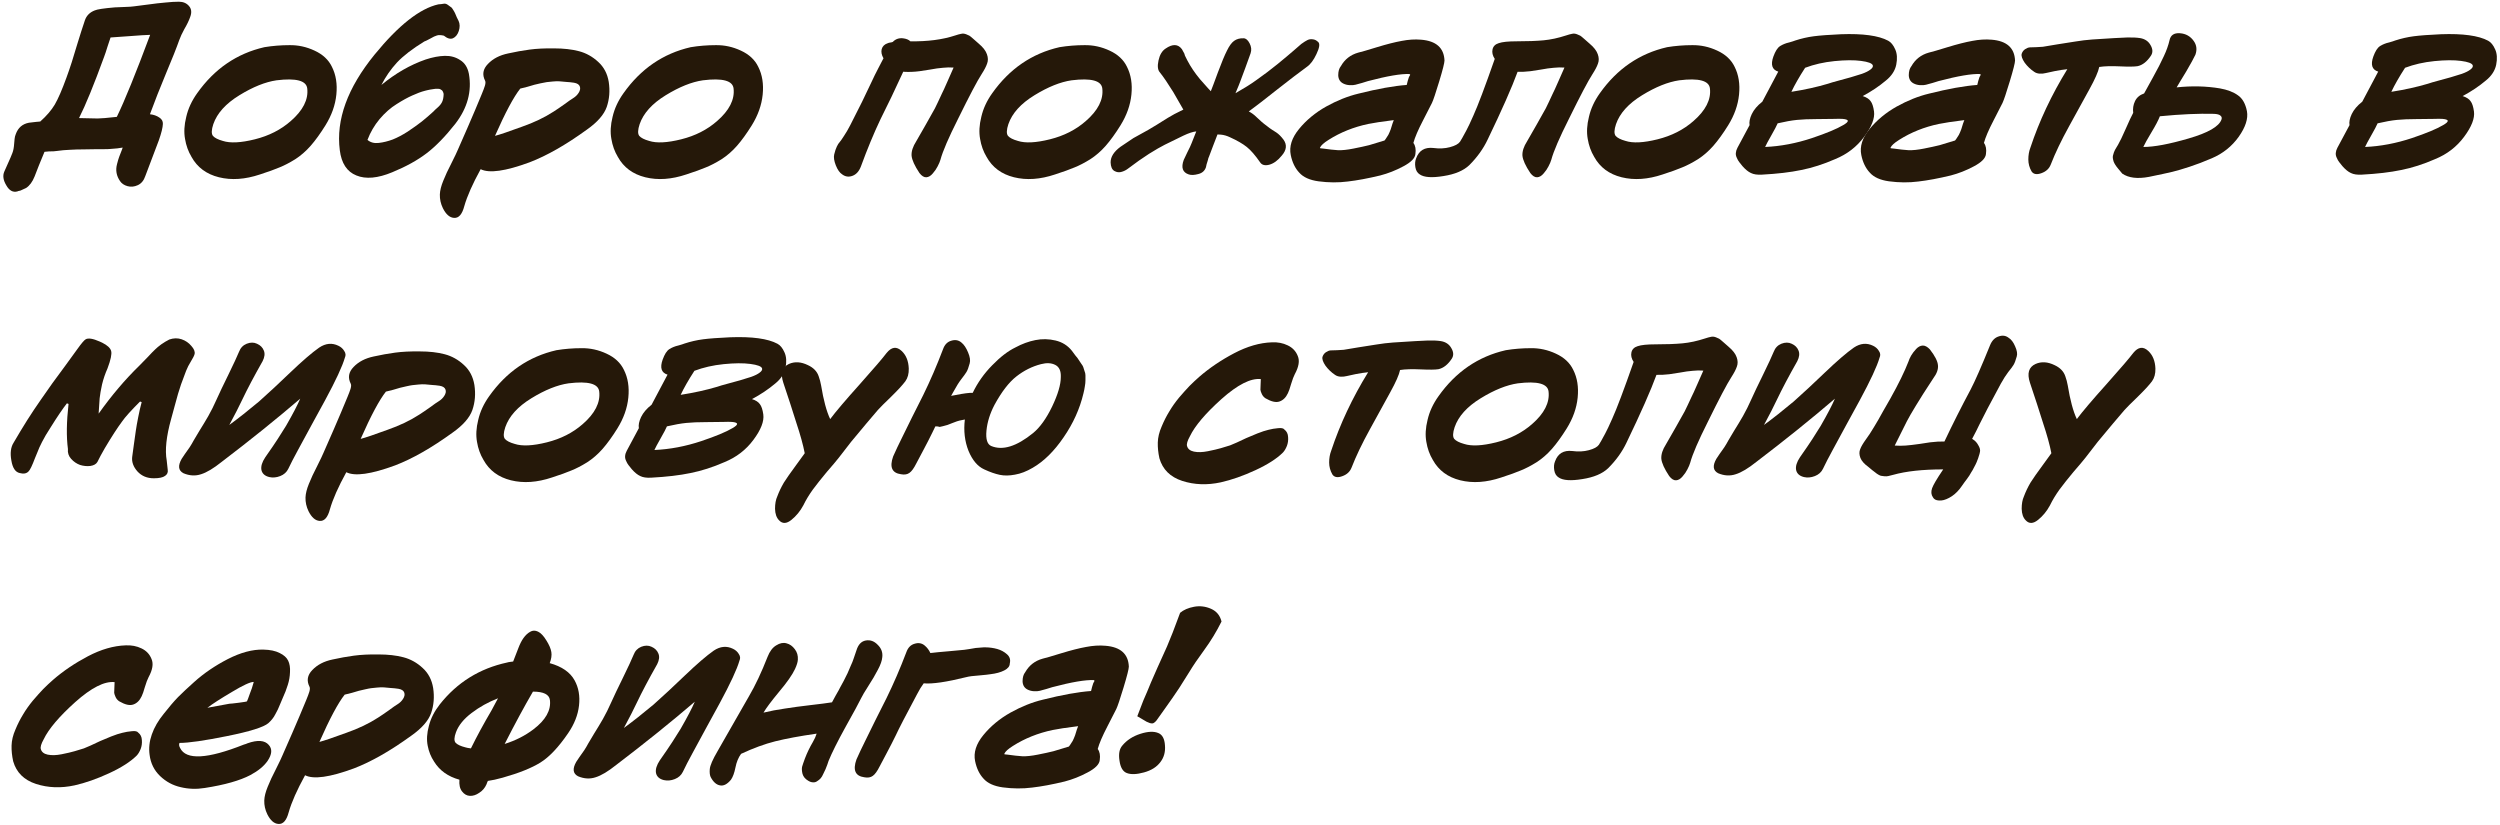 <?xml version="1.0" encoding="UTF-8"?> <svg xmlns="http://www.w3.org/2000/svg" width="297" height="98" viewBox="0 0 297 98" fill="none"> <path d="M22.59 2.028C22.446 2.444 22.214 2.924 21.894 3.468C21.638 3.932 21.438 4.364 21.294 4.764C20.974 5.676 20.43 7.044 19.662 8.868C18.91 10.692 18.382 12.028 18.078 12.876C18.062 12.924 18.022 13.028 17.958 13.188C17.894 13.348 17.846 13.476 17.814 13.572C18.246 13.62 18.614 13.748 18.918 13.956C19.222 14.148 19.366 14.404 19.35 14.724C19.334 15.156 19.174 15.804 18.87 16.668L17.262 20.916C17.086 21.444 16.79 21.804 16.374 21.996C15.958 22.188 15.55 22.228 15.15 22.116C14.75 22.004 14.454 21.804 14.262 21.516C13.83 20.892 13.71 20.22 13.902 19.5C13.998 19.116 14.086 18.82 14.166 18.612C14.198 18.516 14.254 18.372 14.334 18.18C14.414 17.988 14.47 17.844 14.502 17.748L14.574 17.532C14.126 17.612 13.718 17.66 13.35 17.676C13.094 17.708 12.742 17.724 12.294 17.724C11.846 17.724 11.566 17.724 11.454 17.724C11.07 17.74 10.574 17.748 9.966 17.748C9.358 17.748 8.806 17.764 8.31 17.796C7.814 17.812 7.278 17.86 6.702 17.94C6.542 17.972 6.246 17.988 5.814 17.988C5.718 17.988 5.542 18.004 5.286 18.036C4.79 19.22 4.398 20.196 4.11 20.964C3.854 21.604 3.518 22.06 3.102 22.332C3.038 22.364 2.846 22.452 2.526 22.596C2.478 22.628 2.406 22.652 2.31 22.668C2.198 22.684 2.118 22.708 2.07 22.74C1.542 22.884 1.102 22.644 0.75 22.02C0.382 21.412 0.302 20.868 0.51 20.388C0.638 20.084 0.798 19.724 0.99 19.308C1.182 18.892 1.342 18.516 1.47 18.18C1.582 17.908 1.654 17.524 1.686 17.028L1.734 16.5C1.75 16.308 1.798 16.116 1.878 15.924C2.15 15.172 2.67 14.724 3.438 14.58C3.518 14.564 3.79 14.532 4.254 14.484C4.382 14.484 4.558 14.468 4.782 14.436C5.534 13.764 6.11 13.092 6.51 12.42C6.91 11.732 7.374 10.66 7.902 9.204C8.318 8.068 8.734 6.78 9.15 5.34C9.486 4.236 9.798 3.26 10.086 2.412C10.278 1.852 10.67 1.46 11.262 1.236C11.534 1.108 12.326 0.988 13.638 0.876C13.91 0.86 14.302 0.844 14.814 0.828C15.342 0.812 15.702 0.788 15.894 0.756C16.23 0.724 16.79 0.652 17.574 0.54C18.374 0.428 19.07 0.348 19.662 0.3C20.254 0.236 20.782 0.204 21.246 0.204C21.758 0.204 22.158 0.372 22.446 0.708C22.75 1.044 22.798 1.484 22.59 2.028ZM17.838 4.14C17.294 4.156 16.518 4.204 15.51 4.284C14.518 4.364 13.726 4.42 13.134 4.452C13.07 4.628 12.95 4.988 12.774 5.532C12.614 6.06 12.478 6.468 12.366 6.756C11.166 10.052 10.174 12.476 9.39 14.028C10.382 14.06 11.118 14.076 11.598 14.076C11.966 14.076 12.726 14.012 13.878 13.884C14.806 11.98 16.126 8.732 17.838 4.14Z" fill="#251809"></path> <path d="M39.43 7.932C39.91 8.876 40.086 9.98 39.958 11.244C39.83 12.492 39.398 13.708 38.662 14.892C38.054 15.868 37.47 16.676 36.91 17.316C36.35 17.956 35.734 18.492 35.062 18.924C34.39 19.34 33.774 19.66 33.214 19.884C32.654 20.124 31.878 20.404 30.886 20.724C29.126 21.316 27.502 21.428 26.014 21.06C24.526 20.692 23.438 19.884 22.75 18.636C22.366 17.996 22.11 17.284 21.982 16.5C21.838 15.716 21.886 14.844 22.126 13.884C22.35 12.908 22.782 11.972 23.422 11.076C25.47 8.18 28.134 6.356 31.414 5.604C32.39 5.444 33.382 5.364 34.39 5.364C35.414 5.348 36.406 5.564 37.366 6.012C38.342 6.46 39.03 7.1 39.43 7.932ZM36.502 10.524C36.406 9.58 35.19 9.252 32.854 9.54C31.526 9.732 30.054 10.324 28.438 11.316C26.822 12.308 25.79 13.452 25.342 14.748C25.118 15.42 25.102 15.884 25.294 16.14C25.502 16.38 25.894 16.58 26.47 16.74C27.35 17.028 28.622 16.964 30.286 16.548C31.95 16.132 33.366 15.412 34.534 14.388C35.99 13.124 36.646 11.836 36.502 10.524Z" fill="#251809"></path> <path d="M55.704 8.772C56.072 10.852 55.536 12.828 54.096 14.7C52.912 16.204 51.776 17.372 50.688 18.204C49.6 19.036 48.24 19.788 46.608 20.46C44.88 21.18 43.456 21.308 42.336 20.844C41.216 20.396 40.56 19.396 40.368 17.844C39.904 14.228 41.28 10.444 44.496 6.492C47.344 3.004 49.872 1.012 52.08 0.516C52.336 0.5 52.544 0.476 52.704 0.444C52.864 0.412 53.024 0.452 53.184 0.564C53.344 0.676 53.464 0.764 53.544 0.828C53.64 0.876 53.736 0.988 53.832 1.164C53.944 1.34 54.024 1.484 54.072 1.596C54.12 1.692 54.184 1.844 54.264 2.052C54.36 2.244 54.432 2.388 54.48 2.484C54.64 2.836 54.648 3.236 54.504 3.684C54.36 4.116 54.128 4.404 53.808 4.548C53.504 4.676 53.144 4.572 52.728 4.236C52.376 4.156 52.104 4.148 51.912 4.212C51.72 4.26 51.448 4.388 51.096 4.596C50.744 4.788 50.512 4.9 50.4 4.932C48.992 5.796 47.912 6.628 47.16 7.428C46.424 8.228 45.808 9.116 45.312 10.092C46.976 8.716 48.728 7.708 50.568 7.068C51.4 6.796 52.16 6.652 52.848 6.636C53.536 6.62 54.144 6.788 54.672 7.14C55.216 7.476 55.56 8.02 55.704 8.772ZM52.704 11.22C52.704 11.108 52.68 11.012 52.632 10.932C52.6 10.836 52.552 10.764 52.488 10.716C52.424 10.668 52.36 10.628 52.296 10.596C52.232 10.564 52.144 10.548 52.032 10.548C51.92 10.548 51.824 10.548 51.744 10.548C51.664 10.548 51.552 10.564 51.408 10.596C51.28 10.612 51.176 10.628 51.096 10.644C51.016 10.66 50.904 10.684 50.76 10.716C50.632 10.748 50.536 10.772 50.472 10.788C50.04 10.9 49.544 11.084 48.984 11.34C48.44 11.58 47.816 11.924 47.112 12.372C46.408 12.804 45.736 13.396 45.096 14.148C44.472 14.9 43.992 15.724 43.656 16.62C44.008 16.924 44.456 17.044 45 16.98C45.544 16.916 46.096 16.78 46.656 16.572C47.216 16.348 47.808 16.036 48.432 15.636C49.056 15.22 49.616 14.82 50.112 14.436C50.608 14.036 51.072 13.636 51.504 13.236C51.584 13.14 51.744 12.988 51.984 12.78C52.224 12.572 52.4 12.356 52.512 12.132C52.624 11.908 52.688 11.604 52.704 11.22Z" fill="#251809"></path> <path d="M72.319 9.732C72.478 10.788 72.398 11.78 72.079 12.708C71.758 13.62 70.975 14.516 69.727 15.396C67.231 17.204 64.959 18.5 62.91 19.284C60.047 20.34 58.111 20.612 57.102 20.1C56.142 21.844 55.495 23.308 55.158 24.492C54.903 25.468 54.495 25.932 53.934 25.884C53.422 25.852 52.983 25.468 52.614 24.732C52.358 24.204 52.239 23.66 52.255 23.1C52.27 22.636 52.407 22.092 52.663 21.468C52.903 20.86 53.23 20.156 53.647 19.356C54.047 18.556 54.294 18.036 54.391 17.796C54.519 17.508 54.919 16.596 55.59 15.06C56.263 13.508 56.734 12.396 57.007 11.724C57.007 11.708 57.087 11.516 57.246 11.148C57.407 10.764 57.526 10.444 57.606 10.188C57.687 9.916 57.694 9.716 57.63 9.588C57.263 8.868 57.374 8.204 57.967 7.596C58.559 6.972 59.358 6.556 60.367 6.348C61.23 6.156 62.078 6.004 62.91 5.892C63.742 5.78 64.719 5.732 65.838 5.748C66.959 5.748 67.942 5.86 68.79 6.084C69.638 6.308 70.398 6.732 71.07 7.356C71.743 7.964 72.159 8.756 72.319 9.732ZM68.191 9.828C67.871 9.78 67.558 9.748 67.254 9.732C66.951 9.7 66.686 9.676 66.463 9.66C66.239 9.644 65.966 9.652 65.647 9.684C65.343 9.716 65.111 9.74 64.951 9.756C64.806 9.772 64.558 9.82 64.207 9.9C63.855 9.98 63.614 10.036 63.486 10.068C63.374 10.1 63.102 10.18 62.67 10.308C62.239 10.42 61.95 10.492 61.806 10.524C61.023 11.516 60.023 13.388 58.806 16.14C59.367 15.996 60.431 15.636 61.998 15.06C63.422 14.564 64.678 13.964 65.766 13.26C66.118 13.036 66.543 12.748 67.038 12.396C67.534 12.028 67.879 11.788 68.07 11.676C68.359 11.5 68.582 11.284 68.743 11.028C68.918 10.756 68.966 10.508 68.886 10.284C68.806 10.044 68.575 9.892 68.191 9.828Z" fill="#251809"></path> <path d="M90.078 7.932C90.558 8.876 90.734 9.98 90.606 11.244C90.478 12.492 90.046 13.708 89.31 14.892C88.702 15.868 88.118 16.676 87.558 17.316C86.998 17.956 86.382 18.492 85.71 18.924C85.038 19.34 84.422 19.66 83.862 19.884C83.302 20.124 82.526 20.404 81.534 20.724C79.774 21.316 78.15 21.428 76.662 21.06C75.174 20.692 74.086 19.884 73.398 18.636C73.014 17.996 72.758 17.284 72.63 16.5C72.486 15.716 72.534 14.844 72.774 13.884C72.998 12.908 73.43 11.972 74.07 11.076C76.118 8.18 78.782 6.356 82.062 5.604C83.038 5.444 84.03 5.364 85.038 5.364C86.062 5.348 87.054 5.564 88.014 6.012C88.99 6.46 89.678 7.1 90.078 7.932ZM87.15 10.524C87.054 9.58 85.838 9.252 83.502 9.54C82.174 9.732 80.702 10.324 79.086 11.316C77.47 12.308 76.438 13.452 75.99 14.748C75.766 15.42 75.75 15.884 75.942 16.14C76.15 16.38 76.542 16.58 77.118 16.74C77.998 17.028 79.27 16.964 80.934 16.548C82.598 16.132 84.014 15.412 85.182 14.388C86.638 13.124 87.294 11.836 87.15 10.524Z" fill="#251809"></path> <path d="M116.623 8.796C116.095 9.612 115.159 11.388 113.815 14.124C112.695 16.348 111.999 17.964 111.727 18.972C111.663 19.196 111.551 19.46 111.391 19.764C111.247 20.052 111.055 20.332 110.815 20.604C110.575 20.892 110.319 21.044 110.047 21.06C109.775 21.076 109.503 20.908 109.231 20.556C108.655 19.692 108.343 19.004 108.295 18.492C108.263 17.98 108.447 17.412 108.847 16.788C109.279 16.036 109.655 15.38 109.975 14.82C110.295 14.244 110.551 13.788 110.743 13.452C110.951 13.116 111.175 12.684 111.415 12.156C111.671 11.612 111.839 11.252 111.919 11.076C112.015 10.9 112.231 10.428 112.567 9.66C112.903 8.892 113.143 8.348 113.287 8.028C112.871 7.996 112.447 8.004 112.015 8.052C111.583 8.084 111.071 8.156 110.479 8.268C109.903 8.364 109.487 8.428 109.231 8.46C108.607 8.54 108.007 8.564 107.431 8.532C107.367 8.532 107.327 8.524 107.311 8.508C106.351 10.604 105.447 12.492 104.599 14.172C103.815 15.82 103.039 17.692 102.271 19.788C102.047 20.364 101.711 20.732 101.263 20.892C100.831 21.052 100.431 20.996 100.063 20.724C99.759 20.532 99.503 20.172 99.295 19.644C99.087 19.116 99.023 18.684 99.103 18.348C99.199 17.948 99.303 17.636 99.415 17.412C99.527 17.172 99.639 16.996 99.751 16.884C99.863 16.756 100.031 16.516 100.255 16.164C100.495 15.812 100.743 15.388 100.999 14.892C102.039 12.876 102.879 11.172 103.519 9.78C103.775 9.22 104.063 8.636 104.383 8.028C104.719 7.404 104.911 7.036 104.959 6.924C104.735 6.54 104.663 6.18 104.743 5.844C104.839 5.492 105.087 5.252 105.487 5.124C105.551 5.092 105.647 5.068 105.775 5.052C105.903 5.036 105.999 5.012 106.063 4.98C106.383 4.644 106.783 4.5 107.263 4.548C107.663 4.596 107.959 4.716 108.151 4.908C110.199 4.94 111.975 4.708 113.479 4.212C113.767 4.116 113.999 4.052 114.175 4.02C114.367 3.972 114.567 3.988 114.775 4.068C114.983 4.148 115.111 4.204 115.159 4.236C115.223 4.268 115.399 4.412 115.687 4.668C115.975 4.924 116.175 5.1 116.287 5.196C116.783 5.612 117.103 6.028 117.247 6.444C117.391 6.844 117.399 7.212 117.271 7.548C117.159 7.884 116.943 8.3 116.623 8.796Z" fill="#251809"></path> <path d="M133.883 7.932C134.363 8.876 134.539 9.98 134.411 11.244C134.283 12.492 133.851 13.708 133.115 14.892C132.507 15.868 131.923 16.676 131.363 17.316C130.803 17.956 130.187 18.492 129.515 18.924C128.843 19.34 128.227 19.66 127.667 19.884C127.107 20.124 126.331 20.404 125.339 20.724C123.579 21.316 121.955 21.428 120.467 21.06C118.979 20.692 117.891 19.884 117.203 18.636C116.819 17.996 116.563 17.284 116.435 16.5C116.291 15.716 116.339 14.844 116.579 13.884C116.803 12.908 117.235 11.972 117.875 11.076C119.923 8.18 122.587 6.356 125.867 5.604C126.843 5.444 127.835 5.364 128.843 5.364C129.867 5.348 130.859 5.564 131.819 6.012C132.795 6.46 133.483 7.1 133.883 7.932ZM130.955 10.524C130.859 9.58 129.643 9.252 127.307 9.54C125.979 9.732 124.507 10.324 122.891 11.316C121.275 12.308 120.243 13.452 119.795 14.748C119.571 15.42 119.555 15.884 119.747 16.14C119.955 16.38 120.347 16.58 120.923 16.74C121.803 17.028 123.075 16.964 124.739 16.548C126.403 16.132 127.819 15.412 128.987 14.388C130.443 13.124 131.099 11.836 130.955 10.524Z" fill="#251809"></path> <path d="M155.941 4.668C156.181 4.684 156.405 4.796 156.613 5.004C156.821 5.212 156.749 5.684 156.397 6.42C156.061 7.14 155.685 7.644 155.269 7.932C154.325 8.62 153.141 9.524 151.717 10.644C150.309 11.764 149.189 12.628 148.357 13.236C148.693 13.412 148.997 13.636 149.269 13.908L149.869 14.46C149.901 14.492 149.997 14.572 150.157 14.7C150.333 14.828 150.469 14.932 150.565 15.012C150.741 15.156 150.941 15.3 151.165 15.444C151.405 15.588 151.557 15.684 151.621 15.732C151.909 15.924 152.197 16.212 152.485 16.596C152.917 17.204 152.845 17.836 152.269 18.492C151.805 19.068 151.309 19.428 150.781 19.572C150.269 19.7 149.909 19.604 149.701 19.284C149.125 18.452 148.597 17.844 148.117 17.46C147.637 17.076 146.973 16.692 146.125 16.308C145.757 16.132 145.397 16.028 145.045 15.996C144.933 15.98 144.797 15.972 144.637 15.972C144.541 16.212 144.365 16.668 144.109 17.34C143.869 17.996 143.709 18.42 143.629 18.612C143.597 18.66 143.573 18.716 143.557 18.78C143.541 18.828 143.525 18.892 143.509 18.972C143.493 19.036 143.477 19.092 143.461 19.14C143.429 19.22 143.389 19.348 143.341 19.524C143.309 19.7 143.285 19.812 143.269 19.86C143.125 20.292 142.821 20.564 142.357 20.676C141.893 20.804 141.517 20.82 141.229 20.724C140.493 20.484 140.293 19.908 140.629 18.996C140.693 18.852 140.837 18.548 141.061 18.084C141.301 17.62 141.469 17.26 141.565 17.004L142.117 15.612C141.733 15.644 141.221 15.812 140.581 16.116C139.589 16.596 138.853 16.956 138.373 17.196C137.893 17.436 137.269 17.796 136.501 18.276C135.749 18.756 134.909 19.348 133.981 20.052C133.773 20.212 133.533 20.332 133.261 20.412C132.973 20.508 132.685 20.476 132.397 20.316C132.109 20.156 131.957 19.812 131.941 19.284C131.941 18.628 132.333 18.012 133.117 17.436C133.501 17.164 134.013 16.82 134.653 16.404L136.429 15.42C136.957 15.116 137.725 14.644 138.733 14.004C139.165 13.732 139.781 13.404 140.581 13.02C140.309 12.524 139.909 11.828 139.381 10.932C138.757 9.924 138.229 9.148 137.797 8.604C137.541 8.332 137.485 7.86 137.629 7.188C137.773 6.516 138.053 6.044 138.469 5.772C139.301 5.196 139.949 5.22 140.413 5.844C140.541 6.068 140.637 6.244 140.701 6.372C140.717 6.42 140.741 6.5 140.773 6.612C140.821 6.708 140.869 6.804 140.917 6.9C140.965 6.996 141.013 7.092 141.061 7.188C141.445 7.924 141.941 8.66 142.549 9.396C142.581 9.428 142.893 9.78 143.485 10.452L143.845 10.836C143.973 10.532 144.253 9.788 144.685 8.604C145.133 7.404 145.493 6.54 145.765 6.012C146.037 5.452 146.317 5.068 146.605 4.86C146.909 4.636 147.285 4.532 147.733 4.548C148.005 4.548 148.245 4.748 148.453 5.148C148.661 5.548 148.701 5.94 148.573 6.324C148.429 6.756 148.221 7.332 147.949 8.052C147.677 8.756 147.477 9.292 147.349 9.66C147.285 9.852 147.093 10.324 146.773 11.076C147.813 10.484 148.629 9.972 149.221 9.54C150.133 8.9 150.981 8.26 151.765 7.62C152.549 6.98 153.189 6.444 153.685 6.012C154.197 5.564 154.501 5.3 154.597 5.22C154.885 5.012 155.125 4.86 155.317 4.764C155.509 4.668 155.717 4.636 155.941 4.668Z" fill="#251809"></path> <path d="M171.606 7.188C171.606 7.46 171.398 8.284 170.982 9.66C170.566 11.036 170.278 11.892 170.118 12.228C170.006 12.468 169.654 13.156 169.062 14.292C168.47 15.428 168.086 16.324 167.91 16.98C168.15 17.3 168.23 17.74 168.15 18.3C168.102 18.796 167.622 19.284 166.71 19.764C165.814 20.244 164.902 20.604 163.974 20.844C162.518 21.196 161.23 21.436 160.11 21.564C158.99 21.708 157.83 21.7 156.63 21.54C155.59 21.396 154.83 21.052 154.35 20.508C153.854 19.98 153.518 19.284 153.342 18.42C153.134 17.412 153.462 16.38 154.326 15.324C155.19 14.268 156.262 13.38 157.542 12.66C158.838 11.94 160.118 11.428 161.382 11.124C163.67 10.548 165.582 10.204 167.118 10.092C167.134 9.98 167.174 9.82 167.238 9.612C167.302 9.404 167.35 9.252 167.382 9.156C167.398 9.124 167.43 9.068 167.478 8.988C167.526 8.908 167.542 8.868 167.526 8.868C167.51 8.852 167.486 8.828 167.454 8.796C166.462 8.748 164.814 9.028 162.51 9.636C162.382 9.668 162.15 9.74 161.814 9.852C161.478 9.948 161.214 10.02 161.022 10.068C160.846 10.116 160.614 10.132 160.326 10.116C160.054 10.1 159.806 10.036 159.582 9.924C159.198 9.732 158.998 9.404 158.982 8.94C158.982 8.476 159.086 8.116 159.294 7.86C159.758 7.044 160.446 6.508 161.358 6.252C161.71 6.172 162.454 5.956 163.59 5.604C164.742 5.252 165.718 5.004 166.518 4.86C167.334 4.7 168.102 4.652 168.822 4.716C170.614 4.86 171.542 5.684 171.606 7.188ZM165.582 14.268C164.174 14.444 163.166 14.596 162.558 14.724C160.814 15.092 159.238 15.724 157.83 16.62C157.27 16.972 156.934 17.276 156.822 17.532C156.806 17.564 156.806 17.588 156.822 17.604C156.838 17.604 156.886 17.612 156.966 17.628C157.062 17.628 157.142 17.636 157.206 17.652C157.878 17.748 158.462 17.812 158.958 17.844C159.454 17.86 160.062 17.796 160.782 17.652C161.518 17.508 162.142 17.372 162.654 17.244C163.166 17.1 163.774 16.916 164.478 16.692C164.574 16.58 164.654 16.468 164.718 16.356C164.798 16.244 164.87 16.132 164.934 16.02C164.998 15.892 165.046 15.788 165.078 15.708C165.126 15.612 165.174 15.492 165.222 15.348C165.27 15.204 165.302 15.1 165.318 15.036C165.35 14.956 165.39 14.828 165.438 14.652C165.502 14.476 165.55 14.348 165.582 14.268Z" fill="#251809"></path> <path d="M189.193 8.796C188.665 9.612 187.729 11.388 186.385 14.124C185.265 16.348 184.569 17.964 184.297 18.972C184.233 19.196 184.121 19.46 183.961 19.764C183.817 20.052 183.625 20.332 183.385 20.604C183.145 20.892 182.889 21.044 182.617 21.06C182.345 21.076 182.073 20.908 181.801 20.556C181.225 19.692 180.913 19.004 180.865 18.492C180.833 17.98 181.017 17.412 181.417 16.788C181.849 16.036 182.225 15.38 182.545 14.82C182.865 14.244 183.121 13.788 183.313 13.452C183.521 13.116 183.745 12.684 183.985 12.156C184.241 11.612 184.409 11.252 184.489 11.076C184.585 10.9 184.801 10.428 185.137 9.66C185.473 8.892 185.713 8.348 185.857 8.028C185.441 7.996 185.017 8.004 184.585 8.052C184.153 8.084 183.641 8.156 183.049 8.268C182.473 8.364 182.057 8.428 181.801 8.46C181.257 8.524 180.753 8.548 180.289 8.532C179.617 10.372 178.433 13.052 176.737 16.572C176.225 17.66 175.497 18.676 174.553 19.62C173.865 20.276 172.841 20.708 171.481 20.916C170.121 21.14 169.185 21.076 168.673 20.724C168.385 20.548 168.209 20.26 168.145 19.86C168.081 19.46 168.113 19.108 168.241 18.804C168.577 17.876 169.257 17.468 170.281 17.58C171.001 17.676 171.657 17.644 172.249 17.484C172.857 17.324 173.257 17.108 173.449 16.836C173.577 16.644 173.825 16.204 174.193 15.516C174.401 15.132 174.681 14.54 175.033 13.74C175.577 12.54 176.425 10.292 177.577 6.996C177.321 6.612 177.233 6.236 177.313 5.868C177.393 5.5 177.641 5.252 178.057 5.124C178.489 4.98 179.185 4.908 180.145 4.908C181.457 4.908 182.537 4.868 183.385 4.788C184.233 4.708 185.121 4.516 186.049 4.212C186.337 4.116 186.569 4.052 186.745 4.02C186.937 3.972 187.137 3.988 187.345 4.068C187.553 4.148 187.681 4.204 187.729 4.236C187.793 4.268 187.969 4.412 188.257 4.668C188.545 4.924 188.745 5.1 188.857 5.196C189.353 5.612 189.673 6.028 189.817 6.444C189.961 6.844 189.969 7.212 189.841 7.548C189.729 7.884 189.513 8.3 189.193 8.796Z" fill="#251809"></path> <path d="M206.07 7.932C206.55 8.876 206.726 9.98 206.598 11.244C206.47 12.492 206.038 13.708 205.302 14.892C204.694 15.868 204.11 16.676 203.55 17.316C202.99 17.956 202.374 18.492 201.702 18.924C201.03 19.34 200.414 19.66 199.854 19.884C199.294 20.124 198.518 20.404 197.526 20.724C195.766 21.316 194.142 21.428 192.654 21.06C191.166 20.692 190.078 19.884 189.39 18.636C189.006 17.996 188.75 17.284 188.622 16.5C188.478 15.716 188.526 14.844 188.766 13.884C188.99 12.908 189.422 11.972 190.062 11.076C192.11 8.18 194.774 6.356 198.054 5.604C199.03 5.444 200.022 5.364 201.03 5.364C202.054 5.348 203.046 5.564 204.006 6.012C204.982 6.46 205.67 7.1 206.07 7.932ZM203.142 10.524C203.046 9.58 201.83 9.252 199.494 9.54C198.166 9.732 196.694 10.324 195.078 11.316C193.462 12.308 192.43 13.452 191.982 14.748C191.758 15.42 191.742 15.884 191.934 16.14C192.142 16.38 192.534 16.58 193.11 16.74C193.99 17.028 195.262 16.964 196.926 16.548C198.59 16.132 200.006 15.412 201.174 14.388C202.63 13.124 203.286 11.836 203.142 10.524Z" fill="#251809"></path> <path d="M224.313 4.836C224.649 5.012 224.929 5.356 225.153 5.868C225.377 6.364 225.417 6.972 225.273 7.692C225.129 8.396 224.721 9.02 224.049 9.564C223.233 10.252 222.313 10.868 221.289 11.412C221.737 11.556 222.049 11.756 222.225 12.012C222.417 12.252 222.553 12.66 222.633 13.236C222.745 14.052 222.353 15.06 221.457 16.26C220.577 17.444 219.433 18.324 218.025 18.9C216.633 19.508 215.289 19.94 213.993 20.196C212.697 20.468 211.137 20.652 209.313 20.748C208.769 20.78 208.337 20.716 208.017 20.556C207.697 20.412 207.361 20.14 207.009 19.74C206.849 19.548 206.721 19.388 206.625 19.26C206.513 19.116 206.417 18.948 206.337 18.756C206.241 18.564 206.201 18.372 206.217 18.18C206.233 17.972 206.297 17.764 206.409 17.556C206.793 16.82 207.273 15.924 207.849 14.868C207.785 14.5 207.873 14.06 208.113 13.548C208.369 13.02 208.785 12.532 209.361 12.084C209.409 11.972 210.041 10.78 211.257 8.508C210.521 8.284 210.329 7.684 210.681 6.708C210.793 6.404 210.913 6.148 211.041 5.94C211.169 5.732 211.321 5.572 211.497 5.46C211.689 5.348 211.849 5.268 211.977 5.22C212.121 5.156 212.329 5.092 212.601 5.028C212.889 4.948 213.113 4.876 213.273 4.812C214.009 4.572 214.745 4.404 215.481 4.308C216.217 4.212 217.289 4.132 218.697 4.068C221.305 3.972 223.177 4.228 224.313 4.836ZM222.489 7.764C222.409 7.524 221.945 7.348 221.097 7.236C220.265 7.124 219.209 7.132 217.929 7.26C216.665 7.388 215.505 7.652 214.449 8.052C213.745 9.14 213.201 10.092 212.817 10.908C214.433 10.652 215.881 10.332 217.161 9.948C217.433 9.852 217.841 9.732 218.385 9.588C218.929 9.444 219.425 9.308 219.873 9.18C220.321 9.052 220.761 8.916 221.193 8.772C221.641 8.612 221.977 8.444 222.201 8.268C222.441 8.092 222.537 7.924 222.489 7.764ZM218.961 14.868C219.729 14.436 219.705 14.188 218.889 14.124C218.633 14.108 218.305 14.108 217.905 14.124C217.425 14.14 216.729 14.148 215.817 14.148C214.921 14.148 214.145 14.18 213.489 14.244C212.849 14.308 212.081 14.444 211.185 14.652C211.073 14.924 210.825 15.396 210.441 16.068C210.057 16.74 209.809 17.204 209.697 17.46C211.537 17.38 213.393 17.028 215.265 16.404C216.977 15.828 218.209 15.316 218.961 14.868Z" fill="#251809"></path> <path d="M239.387 7.188C239.387 7.46 239.179 8.284 238.763 9.66C238.347 11.036 238.059 11.892 237.899 12.228C237.787 12.468 237.435 13.156 236.843 14.292C236.251 15.428 235.867 16.324 235.691 16.98C235.931 17.3 236.011 17.74 235.931 18.3C235.883 18.796 235.403 19.284 234.491 19.764C233.595 20.244 232.683 20.604 231.755 20.844C230.299 21.196 229.011 21.436 227.891 21.564C226.771 21.708 225.611 21.7 224.411 21.54C223.371 21.396 222.611 21.052 222.131 20.508C221.635 19.98 221.299 19.284 221.123 18.42C220.915 17.412 221.243 16.38 222.107 15.324C222.971 14.268 224.043 13.38 225.323 12.66C226.619 11.94 227.899 11.428 229.163 11.124C231.451 10.548 233.363 10.204 234.899 10.092C234.915 9.98 234.955 9.82 235.019 9.612C235.083 9.404 235.131 9.252 235.163 9.156C235.179 9.124 235.211 9.068 235.259 8.988C235.307 8.908 235.323 8.868 235.307 8.868C235.291 8.852 235.267 8.828 235.235 8.796C234.243 8.748 232.595 9.028 230.291 9.636C230.163 9.668 229.931 9.74 229.595 9.852C229.259 9.948 228.995 10.02 228.803 10.068C228.627 10.116 228.395 10.132 228.107 10.116C227.835 10.1 227.587 10.036 227.363 9.924C226.979 9.732 226.779 9.404 226.763 8.94C226.763 8.476 226.867 8.116 227.075 7.86C227.539 7.044 228.227 6.508 229.139 6.252C229.491 6.172 230.235 5.956 231.371 5.604C232.523 5.252 233.499 5.004 234.299 4.86C235.115 4.7 235.883 4.652 236.603 4.716C238.395 4.86 239.323 5.684 239.387 7.188ZM233.363 14.268C231.955 14.444 230.947 14.596 230.339 14.724C228.595 15.092 227.019 15.724 225.611 16.62C225.051 16.972 224.715 17.276 224.603 17.532C224.587 17.564 224.587 17.588 224.603 17.604C224.619 17.604 224.667 17.612 224.747 17.628C224.843 17.628 224.923 17.636 224.987 17.652C225.659 17.748 226.243 17.812 226.739 17.844C227.235 17.86 227.843 17.796 228.563 17.652C229.299 17.508 229.923 17.372 230.435 17.244C230.947 17.1 231.555 16.916 232.259 16.692C232.355 16.58 232.435 16.468 232.499 16.356C232.579 16.244 232.651 16.132 232.715 16.02C232.779 15.892 232.827 15.788 232.859 15.708C232.907 15.612 232.955 15.492 233.003 15.348C233.051 15.204 233.083 15.1 233.099 15.036C233.131 14.956 233.171 14.828 233.219 14.652C233.283 14.476 233.331 14.348 233.363 14.268Z" fill="#251809"></path> <path d="M255.534 6.612C255.07 7.316 254.542 7.732 253.95 7.86C253.566 7.924 252.862 7.932 251.838 7.884C250.83 7.836 250.014 7.86 249.39 7.956C249.278 8.516 248.886 9.404 248.214 10.62C247.542 11.836 246.742 13.292 245.814 14.988C244.886 16.668 244.158 18.188 243.63 19.548C243.438 20.044 243.062 20.388 242.502 20.58C241.958 20.772 241.574 20.7 241.35 20.364C241.094 19.916 240.966 19.444 240.966 18.948C240.966 18.436 241.046 17.972 241.206 17.556C242.262 14.372 243.726 11.26 245.598 8.22C245.134 8.268 244.654 8.34 244.158 8.436C243.678 8.532 243.31 8.612 243.054 8.676C242.814 8.74 242.566 8.764 242.31 8.748C242.054 8.732 241.838 8.66 241.662 8.532C241.23 8.244 240.854 7.884 240.534 7.452C240.23 7.004 240.11 6.652 240.174 6.396C240.254 6.156 240.39 5.972 240.582 5.844C240.774 5.716 240.958 5.644 241.134 5.628C241.31 5.612 241.566 5.604 241.902 5.604C242.254 5.588 242.518 5.572 242.694 5.556C243.11 5.492 243.686 5.396 244.422 5.268C245.174 5.14 245.886 5.028 246.558 4.932C247.23 4.82 247.894 4.74 248.55 4.692C250.726 4.548 252.11 4.468 252.702 4.452C253.31 4.436 253.822 4.46 254.238 4.524C254.814 4.62 255.23 4.9 255.486 5.364C255.758 5.828 255.774 6.244 255.534 6.612Z" fill="#251809"></path> <path d="M266.937 13.212C267.097 14.092 266.769 15.108 265.953 16.26C265.137 17.396 264.073 18.244 262.761 18.804C261.833 19.204 260.953 19.54 260.121 19.812C259.289 20.084 258.609 20.284 258.081 20.412C257.553 20.54 256.625 20.74 255.297 21.012C253.937 21.268 252.881 21.14 252.129 20.628L251.649 20.052C251.377 19.732 251.193 19.444 251.097 19.188C251.049 19.028 251.017 18.884 251.001 18.756C250.985 18.612 251.009 18.46 251.073 18.3C251.121 18.124 251.161 18.012 251.193 17.964C251.209 17.9 251.281 17.764 251.409 17.556C251.537 17.348 251.609 17.228 251.625 17.196C251.849 16.812 252.153 16.18 252.537 15.3C252.921 14.42 253.217 13.788 253.425 13.404C253.361 12.908 253.433 12.444 253.641 12.012C253.849 11.58 254.209 11.276 254.721 11.1C254.849 10.844 255.193 10.22 255.753 9.228C256.313 8.22 256.745 7.38 257.049 6.708C257.369 6.036 257.601 5.388 257.745 4.764C257.873 4.172 258.281 3.9 258.969 3.948C259.673 3.996 260.225 4.308 260.625 4.884C260.961 5.364 261.025 5.9 260.817 6.492C260.625 6.908 260.257 7.58 259.713 8.508C259.569 8.764 259.345 9.132 259.041 9.612C258.753 10.076 258.601 10.332 258.585 10.38C260.377 10.188 262.089 10.228 263.721 10.5C264.617 10.66 265.329 10.932 265.857 11.316C266.401 11.684 266.761 12.316 266.937 13.212ZM263.913 14.196C263.977 14.004 263.937 13.852 263.793 13.74C263.665 13.612 263.401 13.54 263.001 13.524C261.209 13.476 259.073 13.572 256.593 13.812C256.417 14.276 256.081 14.916 255.585 15.732C255.105 16.532 254.785 17.108 254.625 17.46C255.905 17.46 257.697 17.124 260.001 16.452C262.321 15.78 263.625 15.028 263.913 14.196Z" fill="#251809"></path> <path d="M295.586 4.836C295.922 5.012 296.202 5.356 296.426 5.868C296.65 6.364 296.69 6.972 296.546 7.692C296.402 8.396 295.994 9.02 295.322 9.564C294.506 10.252 293.586 10.868 292.562 11.412C293.01 11.556 293.322 11.756 293.498 12.012C293.69 12.252 293.826 12.66 293.906 13.236C294.018 14.052 293.626 15.06 292.73 16.26C291.85 17.444 290.706 18.324 289.298 18.9C287.906 19.508 286.562 19.94 285.266 20.196C283.97 20.468 282.41 20.652 280.586 20.748C280.042 20.78 279.61 20.716 279.29 20.556C278.97 20.412 278.634 20.14 278.282 19.74C278.122 19.548 277.994 19.388 277.898 19.26C277.786 19.116 277.69 18.948 277.61 18.756C277.514 18.564 277.474 18.372 277.49 18.18C277.506 17.972 277.57 17.764 277.682 17.556C278.066 16.82 278.546 15.924 279.122 14.868C279.058 14.5 279.146 14.06 279.386 13.548C279.642 13.02 280.058 12.532 280.634 12.084C280.682 11.972 281.314 10.78 282.53 8.508C281.794 8.284 281.602 7.684 281.954 6.708C282.066 6.404 282.186 6.148 282.314 5.94C282.442 5.732 282.594 5.572 282.77 5.46C282.962 5.348 283.122 5.268 283.25 5.22C283.394 5.156 283.602 5.092 283.874 5.028C284.162 4.948 284.386 4.876 284.546 4.812C285.282 4.572 286.018 4.404 286.754 4.308C287.49 4.212 288.562 4.132 289.97 4.068C292.578 3.972 294.45 4.228 295.586 4.836ZM293.762 7.764C293.682 7.524 293.218 7.348 292.37 7.236C291.538 7.124 290.482 7.132 289.202 7.26C287.938 7.388 286.778 7.652 285.722 8.052C285.018 9.14 284.474 10.092 284.09 10.908C285.706 10.652 287.154 10.332 288.434 9.948C288.706 9.852 289.114 9.732 289.658 9.588C290.202 9.444 290.698 9.308 291.146 9.18C291.594 9.052 292.034 8.916 292.466 8.772C292.914 8.612 293.25 8.444 293.474 8.268C293.714 8.092 293.81 7.924 293.762 7.764ZM290.234 14.868C291.002 14.436 290.978 14.188 290.162 14.124C289.906 14.108 289.578 14.108 289.178 14.124C288.698 14.14 288.002 14.148 287.09 14.148C286.194 14.148 285.418 14.18 284.762 14.244C284.122 14.308 283.354 14.444 282.458 14.652C282.346 14.924 282.098 15.396 281.714 16.068C281.33 16.74 281.082 17.204 280.97 17.46C282.81 17.38 284.666 17.028 286.538 16.404C288.25 15.828 289.482 15.316 290.234 14.868Z" fill="#251809"></path> <path d="M23.118 42.06C23.07 42.252 22.926 42.54 22.686 42.924C22.446 43.308 22.254 43.684 22.11 44.052C21.886 44.628 21.686 45.164 21.51 45.66C21.35 46.156 21.23 46.532 21.15 46.788C21.07 47.044 20.942 47.508 20.766 48.18C20.59 48.852 20.446 49.38 20.334 49.764C19.758 51.828 19.582 53.476 19.806 54.708C19.854 55.124 19.894 55.492 19.926 55.812C19.974 56.116 19.87 56.356 19.614 56.532C19.358 56.724 18.91 56.82 18.27 56.82C17.47 56.82 16.822 56.548 16.326 56.004C15.846 55.46 15.638 54.892 15.702 54.3C15.734 54.028 15.798 53.556 15.894 52.884C15.99 52.196 16.07 51.628 16.134 51.18C16.198 50.732 16.294 50.188 16.422 49.548C16.55 48.892 16.686 48.3 16.83 47.772L16.638 47.7C15.566 48.772 14.854 49.564 14.502 50.076C13.942 50.828 13.254 51.892 12.438 53.268C12.086 53.876 11.798 54.412 11.574 54.876C11.43 55.132 11.15 55.292 10.734 55.356C10.334 55.404 9.926 55.364 9.51 55.236C9.11 55.092 8.758 54.852 8.454 54.516C8.15 54.18 8.022 53.788 8.07 53.34C7.878 51.9 7.902 50.116 8.142 47.988L7.95 47.916C7.438 48.572 6.798 49.516 6.03 50.748C5.582 51.436 5.238 52.02 4.998 52.5C4.758 52.964 4.574 53.372 4.446 53.724C4.318 54.06 4.222 54.292 4.158 54.42C3.822 55.316 3.566 55.844 3.39 56.004C3.15 56.26 2.798 56.324 2.334 56.196C1.822 56.084 1.494 55.588 1.35 54.708C1.19 53.828 1.278 53.124 1.614 52.596C2.174 51.636 2.71 50.748 3.222 49.932C3.75 49.1 4.294 48.284 4.854 47.484C5.414 46.684 5.862 46.044 6.198 45.564C6.55 45.084 7.062 44.388 7.734 43.476C8.406 42.548 8.894 41.876 9.198 41.46C9.678 40.788 10.006 40.404 10.182 40.308C10.486 40.132 11.038 40.22 11.838 40.572C11.934 40.62 12.038 40.668 12.15 40.716C12.758 41.02 13.11 41.348 13.206 41.7C13.302 42.052 13.158 42.74 12.774 43.764C12.502 44.372 12.286 45.004 12.126 45.66C11.982 46.316 11.886 46.868 11.838 47.316C11.806 47.748 11.766 48.356 11.718 49.14C13.254 46.98 14.87 45.076 16.566 43.428C16.806 43.188 17.134 42.852 17.55 42.42C17.966 41.972 18.262 41.668 18.438 41.508C18.614 41.332 18.854 41.132 19.158 40.908C19.478 40.684 19.798 40.492 20.118 40.332C20.63 40.156 21.118 40.148 21.582 40.308C22.046 40.468 22.43 40.732 22.734 41.1C23.054 41.452 23.182 41.772 23.118 42.06Z" fill="#251809"></path> <path d="M40.97 42.492C40.682 43.5 39.898 45.188 38.618 47.556C38.25 48.244 37.738 49.18 37.082 50.364C36.442 51.532 35.882 52.564 35.402 53.46C34.922 54.34 34.538 55.084 34.25 55.692C34.058 56.092 33.738 56.38 33.29 56.556C32.842 56.732 32.41 56.772 31.994 56.676C31.466 56.548 31.154 56.268 31.058 55.836C30.978 55.404 31.13 54.9 31.514 54.324C31.77 53.956 32.058 53.54 32.378 53.076C32.698 52.612 32.906 52.3 33.002 52.14C33.066 52.044 33.394 51.524 33.986 50.58C34.786 49.188 35.346 48.116 35.666 47.364C32.866 49.764 29.754 52.268 26.33 54.876C25.37 55.644 24.554 56.132 23.882 56.34C23.21 56.564 22.514 56.524 21.794 56.22C21.186 55.9 21.114 55.332 21.578 54.516C21.642 54.404 21.77 54.212 21.962 53.94C22.154 53.668 22.346 53.396 22.538 53.124C22.714 52.852 22.874 52.58 23.018 52.308C23.13 52.116 23.354 51.74 23.69 51.18C24.042 50.62 24.394 50.036 24.746 49.428C25.098 48.804 25.418 48.164 25.706 47.508C26.042 46.756 26.522 45.748 27.146 44.484C27.77 43.204 28.186 42.308 28.394 41.796C28.57 41.332 28.874 41.012 29.306 40.836C29.754 40.66 30.162 40.66 30.53 40.836C30.93 41.012 31.202 41.284 31.346 41.652C31.49 42.004 31.442 42.42 31.202 42.9C30.178 44.708 29.37 46.236 28.778 47.484C28.41 48.268 27.898 49.268 27.242 50.484C28.314 49.7 29.49 48.772 30.77 47.7C31.938 46.66 33.17 45.516 34.466 44.268C35.922 42.876 37.074 41.884 37.922 41.292C38.69 40.78 39.45 40.708 40.202 41.076C40.506 41.22 40.738 41.428 40.898 41.7C41.074 41.956 41.098 42.22 40.97 42.492Z" fill="#251809"></path> <path d="M56.358 45.732C56.518 46.788 56.438 47.78 56.118 48.708C55.798 49.62 55.014 50.516 53.766 51.396C51.27 53.204 48.998 54.5 46.95 55.284C44.086 56.34 42.15 56.612 41.142 56.1C40.182 57.844 39.534 59.308 39.198 60.492C38.942 61.468 38.534 61.932 37.974 61.884C37.462 61.852 37.022 61.468 36.654 60.732C36.398 60.204 36.278 59.66 36.294 59.1C36.31 58.636 36.446 58.092 36.702 57.468C36.942 56.86 37.27 56.156 37.686 55.356C38.086 54.556 38.334 54.036 38.43 53.796C38.558 53.508 38.958 52.596 39.63 51.06C40.302 49.508 40.774 48.396 41.046 47.724C41.046 47.708 41.126 47.516 41.286 47.148C41.446 46.764 41.566 46.444 41.646 46.188C41.726 45.916 41.734 45.716 41.67 45.588C41.302 44.868 41.414 44.204 42.006 43.596C42.598 42.972 43.398 42.556 44.406 42.348C45.27 42.156 46.118 42.004 46.95 41.892C47.782 41.78 48.758 41.732 49.878 41.748C50.998 41.748 51.982 41.86 52.83 42.084C53.678 42.308 54.438 42.732 55.11 43.356C55.782 43.964 56.198 44.756 56.358 45.732ZM52.23 45.828C51.91 45.78 51.598 45.748 51.294 45.732C50.99 45.7 50.726 45.676 50.502 45.66C50.278 45.644 50.006 45.652 49.686 45.684C49.382 45.716 49.15 45.74 48.99 45.756C48.846 45.772 48.598 45.82 48.246 45.9C47.894 45.98 47.654 46.036 47.526 46.068C47.414 46.1 47.142 46.18 46.71 46.308C46.278 46.42 45.99 46.492 45.846 46.524C45.062 47.516 44.062 49.388 42.846 52.14C43.406 51.996 44.47 51.636 46.038 51.06C47.462 50.564 48.718 49.964 49.806 49.26C50.158 49.036 50.582 48.748 51.078 48.396C51.574 48.028 51.918 47.788 52.11 47.676C52.398 47.5 52.622 47.284 52.782 47.028C52.958 46.756 53.006 46.508 52.926 46.284C52.846 46.044 52.614 45.892 52.23 45.828Z" fill="#251809"></path> <path d="M74.117 43.932C74.597 44.876 74.773 45.98 74.645 47.244C74.517 48.492 74.085 49.708 73.349 50.892C72.741 51.868 72.157 52.676 71.597 53.316C71.037 53.956 70.421 54.492 69.749 54.924C69.077 55.34 68.461 55.66 67.901 55.884C67.341 56.124 66.565 56.404 65.573 56.724C63.813 57.316 62.189 57.428 60.701 57.06C59.213 56.692 58.125 55.884 57.437 54.636C57.053 53.996 56.797 53.284 56.669 52.5C56.525 51.716 56.573 50.844 56.813 49.884C57.037 48.908 57.469 47.972 58.109 47.076C60.157 44.18 62.821 42.356 66.101 41.604C67.077 41.444 68.069 41.364 69.077 41.364C70.101 41.348 71.093 41.564 72.053 42.012C73.029 42.46 73.717 43.1 74.117 43.932ZM71.189 46.524C71.093 45.58 69.877 45.252 67.541 45.54C66.213 45.732 64.741 46.324 63.125 47.316C61.509 48.308 60.477 49.452 60.029 50.748C59.805 51.42 59.789 51.884 59.981 52.14C60.189 52.38 60.581 52.58 61.157 52.74C62.037 53.028 63.309 52.964 64.973 52.548C66.637 52.132 68.053 51.412 69.221 50.388C70.677 49.124 71.333 47.836 71.189 46.524Z" fill="#251809"></path> <path d="M92.359 40.836C92.695 41.012 92.975 41.356 93.199 41.868C93.423 42.364 93.463 42.972 93.32 43.692C93.175 44.396 92.767 45.02 92.096 45.564C91.279 46.252 90.359 46.868 89.335 47.412C89.783 47.556 90.096 47.756 90.272 48.012C90.463 48.252 90.6 48.66 90.68 49.236C90.791 50.052 90.399 51.06 89.503 52.26C88.623 53.444 87.479 54.324 86.071 54.9C84.679 55.508 83.335 55.94 82.04 56.196C80.743 56.468 79.183 56.652 77.359 56.748C76.816 56.78 76.383 56.716 76.064 56.556C75.743 56.412 75.407 56.14 75.055 55.74C74.895 55.548 74.767 55.388 74.671 55.26C74.559 55.116 74.463 54.948 74.383 54.756C74.287 54.564 74.248 54.372 74.263 54.18C74.279 53.972 74.344 53.764 74.456 53.556C74.84 52.82 75.32 51.924 75.895 50.868C75.832 50.5 75.919 50.06 76.159 49.548C76.415 49.02 76.831 48.532 77.407 48.084C77.455 47.972 78.088 46.78 79.303 44.508C78.567 44.284 78.376 43.684 78.728 42.708C78.84 42.404 78.959 42.148 79.087 41.94C79.215 41.732 79.367 41.572 79.543 41.46C79.735 41.348 79.895 41.268 80.023 41.22C80.168 41.156 80.376 41.092 80.647 41.028C80.936 40.948 81.159 40.876 81.32 40.812C82.055 40.572 82.791 40.404 83.528 40.308C84.263 40.212 85.335 40.132 86.743 40.068C89.352 39.972 91.224 40.228 92.359 40.836ZM90.535 43.764C90.456 43.524 89.992 43.348 89.144 43.236C88.311 43.124 87.255 43.132 85.975 43.26C84.711 43.388 83.552 43.652 82.496 44.052C81.791 45.14 81.247 46.092 80.863 46.908C82.479 46.652 83.927 46.332 85.207 45.948C85.48 45.852 85.887 45.732 86.431 45.588C86.975 45.444 87.471 45.308 87.919 45.18C88.367 45.052 88.808 44.916 89.24 44.772C89.688 44.612 90.023 44.444 90.248 44.268C90.487 44.092 90.584 43.924 90.535 43.764ZM87.007 50.868C87.775 50.436 87.751 50.188 86.936 50.124C86.68 50.108 86.352 50.108 85.951 50.124C85.472 50.14 84.775 50.148 83.863 50.148C82.967 50.148 82.192 50.18 81.535 50.244C80.895 50.308 80.127 50.444 79.231 50.652C79.12 50.924 78.871 51.396 78.487 52.068C78.103 52.74 77.856 53.204 77.743 53.46C79.584 53.38 81.439 53.028 83.311 52.404C85.023 51.828 86.255 51.316 87.007 50.868Z" fill="#251809"></path> <path d="M107.554 45.3C107.218 45.748 106.65 46.364 105.85 47.148C105.05 47.916 104.53 48.436 104.29 48.708C104.082 48.964 103.626 49.5 102.922 50.316C102.234 51.132 101.634 51.852 101.122 52.476C100.626 53.1 100.13 53.74 99.634 54.396C99.346 54.764 98.874 55.324 98.218 56.076C97.578 56.844 97.026 57.54 96.562 58.164C96.114 58.788 95.738 59.412 95.434 60.036C95.066 60.724 94.594 61.3 94.018 61.764C93.442 62.228 92.954 62.244 92.554 61.812C92.25 61.508 92.09 61.052 92.074 60.444C92.074 59.852 92.162 59.364 92.338 58.98C92.546 58.42 92.81 57.868 93.13 57.324C93.466 56.796 93.93 56.132 94.522 55.332C95.114 54.532 95.474 54.036 95.602 53.844C95.41 52.852 95.082 51.66 94.618 50.268C94.17 48.828 93.65 47.228 93.058 45.468C92.69 44.348 92.914 43.604 93.73 43.236C94.418 42.932 95.17 42.98 95.986 43.38C96.642 43.684 97.066 44.124 97.258 44.7C97.386 45.052 97.482 45.412 97.546 45.78C97.834 47.54 98.194 48.876 98.626 49.788C99.282 48.908 100.458 47.524 102.154 45.636C103.85 43.732 104.906 42.5 105.322 41.94C105.914 41.204 106.514 41.124 107.122 41.7C107.65 42.196 107.93 42.892 107.962 43.788C107.978 44.396 107.842 44.9 107.554 45.3Z" fill="#251809"></path> <path d="M128.712 46.74C128.28 48.564 127.496 50.3 126.36 51.948C125.24 53.596 124.016 54.804 122.688 55.572C121.952 56.004 121.248 56.276 120.576 56.388C119.92 56.516 119.32 56.524 118.776 56.412C118.232 56.3 117.616 56.084 116.928 55.764C116.144 55.412 115.52 54.676 115.056 53.556C114.608 52.42 114.464 51.18 114.624 49.836C114.112 49.932 113.8 50.004 113.688 50.052C113.608 50.084 113.416 50.156 113.112 50.268C112.808 50.38 112.624 50.452 112.56 50.484C112.496 50.5 112.32 50.548 112.032 50.628C111.744 50.708 111.584 50.732 111.552 50.7C111.52 50.668 111.376 50.652 111.12 50.652L110.76 51.396C110.44 52.052 110.096 52.724 109.728 53.412C109.36 54.1 109.072 54.644 108.864 55.044C108.576 55.62 108.304 55.996 108.048 56.172C107.792 56.364 107.456 56.42 107.04 56.34C105.968 56.196 105.656 55.492 106.104 54.228C106.424 53.508 106.76 52.796 107.112 52.092C107.912 50.444 108.768 48.724 109.68 46.932C110.512 45.236 111.296 43.42 112.032 41.484C112.224 40.94 112.552 40.604 113.016 40.476C113.48 40.332 113.88 40.404 114.216 40.692C114.52 40.932 114.784 41.324 115.008 41.868C115.232 42.396 115.296 42.828 115.2 43.164C115.072 43.644 114.944 43.988 114.816 44.196C114.688 44.404 114.48 44.692 114.192 45.06C113.92 45.412 113.624 45.884 113.304 46.476L112.992 47.028C113.056 47.028 113.232 46.996 113.52 46.932C114.48 46.74 115.16 46.652 115.56 46.668C116.136 45.468 116.904 44.38 117.864 43.404C118.824 42.412 119.752 41.7 120.648 41.268C121.416 40.852 122.2 40.564 123 40.404C123.8 40.244 124.6 40.26 125.4 40.452C126.2 40.644 126.848 41.052 127.344 41.676C127.424 41.788 127.56 41.972 127.752 42.228C127.96 42.468 128.088 42.636 128.136 42.732C128.2 42.812 128.296 42.956 128.424 43.164C128.568 43.356 128.656 43.5 128.688 43.596C128.72 43.692 128.768 43.844 128.832 44.052C128.912 44.244 128.952 44.42 128.952 44.58C128.952 44.74 128.952 44.94 128.952 45.18C128.952 45.404 128.928 45.644 128.88 45.9C128.848 46.14 128.792 46.42 128.712 46.74ZM126.024 44.796C126.056 44.076 125.84 43.596 125.376 43.356C124.912 43.116 124.344 43.084 123.672 43.26C122.616 43.532 121.64 44.02 120.744 44.724C119.864 45.412 119 46.532 118.152 48.084C117.608 49.124 117.288 50.148 117.192 51.156C117.096 52.164 117.28 52.772 117.744 52.98C119.104 53.556 120.768 53.044 122.736 51.444C123.552 50.772 124.304 49.724 124.992 48.3C125.68 46.86 126.024 45.692 126.024 44.796Z" fill="#251809"></path> <path d="M153.818 44.46C153.69 44.7 153.546 45.084 153.386 45.612C153.242 46.124 153.114 46.492 153.002 46.716C152.762 47.228 152.426 47.556 151.994 47.7C151.578 47.844 151.026 47.716 150.338 47.316C150.146 47.188 150.002 47.02 149.906 46.812C149.81 46.604 149.754 46.436 149.738 46.308C149.738 46.164 149.746 45.94 149.762 45.636C149.778 45.332 149.786 45.132 149.786 45.036C148.586 44.908 147.026 45.7 145.106 47.412C143.202 49.124 141.954 50.596 141.362 51.828C141.058 52.372 140.946 52.764 141.026 53.004C141.122 53.34 141.394 53.556 141.842 53.652C142.306 53.748 142.858 53.732 143.498 53.604C144.138 53.476 144.65 53.356 145.034 53.244C145.434 53.132 145.802 53.02 146.138 52.908C146.266 52.86 146.53 52.748 146.93 52.572C147.33 52.38 147.706 52.204 148.058 52.044C148.426 51.884 148.866 51.7 149.378 51.492C149.906 51.284 150.346 51.14 150.698 51.06C151.066 50.964 151.442 50.9 151.826 50.868C152.226 50.82 152.482 50.876 152.594 51.036C152.866 51.244 153.01 51.54 153.026 51.924C153.058 52.292 153.01 52.644 152.882 52.98C152.754 53.3 152.602 53.556 152.426 53.748C151.69 54.484 150.594 55.188 149.138 55.86C147.682 56.532 146.314 57.012 145.034 57.3C143.418 57.652 141.89 57.596 140.45 57.132C139.026 56.668 138.122 55.772 137.738 54.444C137.594 53.788 137.53 53.164 137.546 52.572C137.562 51.964 137.714 51.332 138.002 50.676C138.274 50.02 138.578 49.42 138.914 48.876C139.234 48.332 139.618 47.788 140.066 47.244C140.53 46.7 140.946 46.236 141.314 45.852C141.698 45.468 142.082 45.108 142.466 44.772C143.682 43.716 145.066 42.78 146.618 41.964C148.17 41.148 149.666 40.716 151.106 40.668C151.794 40.636 152.418 40.756 152.978 41.028C153.554 41.3 153.954 41.724 154.178 42.3C154.418 42.86 154.298 43.58 153.818 44.46Z" fill="#251809"></path> <path d="M172.471 42.612C172.007 43.316 171.479 43.732 170.887 43.86C170.503 43.924 169.799 43.932 168.775 43.884C167.767 43.836 166.951 43.86 166.327 43.956C166.215 44.516 165.823 45.404 165.151 46.62C164.479 47.836 163.679 49.292 162.751 50.988C161.823 52.668 161.095 54.188 160.567 55.548C160.375 56.044 159.999 56.388 159.439 56.58C158.895 56.772 158.511 56.7 158.287 56.364C158.031 55.916 157.903 55.444 157.903 54.948C157.903 54.436 157.983 53.972 158.143 53.556C159.199 50.372 160.663 47.26 162.535 44.22C162.071 44.268 161.591 44.34 161.095 44.436C160.615 44.532 160.247 44.612 159.991 44.676C159.751 44.74 159.503 44.764 159.247 44.748C158.991 44.732 158.775 44.66 158.599 44.532C158.167 44.244 157.791 43.884 157.471 43.452C157.167 43.004 157.047 42.652 157.111 42.396C157.191 42.156 157.327 41.972 157.519 41.844C157.711 41.716 157.895 41.644 158.071 41.628C158.247 41.612 158.503 41.604 158.839 41.604C159.191 41.588 159.455 41.572 159.631 41.556C160.047 41.492 160.623 41.396 161.359 41.268C162.111 41.14 162.823 41.028 163.495 40.932C164.167 40.82 164.831 40.74 165.487 40.692C167.663 40.548 169.047 40.468 169.639 40.452C170.247 40.436 170.759 40.46 171.175 40.524C171.751 40.62 172.167 40.9 172.423 41.364C172.695 41.828 172.711 42.244 172.471 42.612Z" fill="#251809"></path> <path d="M186.898 43.932C187.378 44.876 187.554 45.98 187.426 47.244C187.298 48.492 186.866 49.708 186.13 50.892C185.522 51.868 184.938 52.676 184.378 53.316C183.818 53.956 183.202 54.492 182.53 54.924C181.858 55.34 181.242 55.66 180.682 55.884C180.122 56.124 179.346 56.404 178.354 56.724C176.594 57.316 174.97 57.428 173.482 57.06C171.994 56.692 170.906 55.884 170.218 54.636C169.834 53.996 169.578 53.284 169.45 52.5C169.306 51.716 169.354 50.844 169.594 49.884C169.818 48.908 170.25 47.972 170.89 47.076C172.938 44.18 175.602 42.356 178.882 41.604C179.858 41.444 180.85 41.364 181.858 41.364C182.882 41.348 183.874 41.564 184.834 42.012C185.81 42.46 186.498 43.1 186.898 43.932ZM183.97 46.524C183.874 45.58 182.658 45.252 180.322 45.54C178.994 45.732 177.522 46.324 175.906 47.316C174.29 48.308 173.258 49.452 172.81 50.748C172.586 51.42 172.57 51.884 172.762 52.14C172.97 52.38 173.362 52.58 173.938 52.74C174.818 53.028 176.09 52.964 177.754 52.548C179.418 52.132 180.834 51.412 182.002 50.388C183.458 49.124 184.114 47.836 183.97 46.524Z" fill="#251809"></path> <path d="M205.693 44.796C205.165 45.612 204.229 47.388 202.885 50.124C201.765 52.348 201.069 53.964 200.797 54.972C200.733 55.196 200.621 55.46 200.461 55.764C200.317 56.052 200.125 56.332 199.885 56.604C199.645 56.892 199.389 57.044 199.117 57.06C198.845 57.076 198.573 56.908 198.301 56.556C197.725 55.692 197.413 55.004 197.365 54.492C197.333 53.98 197.517 53.412 197.917 52.788C198.349 52.036 198.725 51.38 199.045 50.82C199.365 50.244 199.621 49.788 199.813 49.452C200.021 49.116 200.245 48.684 200.485 48.156C200.741 47.612 200.909 47.252 200.989 47.076C201.085 46.9 201.301 46.428 201.637 45.66C201.973 44.892 202.213 44.348 202.357 44.028C201.941 43.996 201.517 44.004 201.085 44.052C200.653 44.084 200.141 44.156 199.549 44.268C198.973 44.364 198.557 44.428 198.301 44.46C197.757 44.524 197.253 44.548 196.789 44.532C196.117 46.372 194.933 49.052 193.237 52.572C192.725 53.66 191.997 54.676 191.053 55.62C190.365 56.276 189.341 56.708 187.981 56.916C186.621 57.14 185.685 57.076 185.173 56.724C184.885 56.548 184.709 56.26 184.645 55.86C184.581 55.46 184.613 55.108 184.741 54.804C185.077 53.876 185.757 53.468 186.781 53.58C187.501 53.676 188.157 53.644 188.749 53.484C189.357 53.324 189.757 53.108 189.949 52.836C190.077 52.644 190.325 52.204 190.693 51.516C190.901 51.132 191.181 50.54 191.533 49.74C192.077 48.54 192.925 46.292 194.077 42.996C193.821 42.612 193.733 42.236 193.813 41.868C193.893 41.5 194.141 41.252 194.557 41.124C194.989 40.98 195.685 40.908 196.645 40.908C197.957 40.908 199.037 40.868 199.885 40.788C200.733 40.708 201.621 40.516 202.549 40.212C202.837 40.116 203.069 40.052 203.245 40.02C203.437 39.972 203.637 39.988 203.845 40.068C204.053 40.148 204.181 40.204 204.229 40.236C204.293 40.268 204.469 40.412 204.757 40.668C205.045 40.924 205.245 41.1 205.357 41.196C205.853 41.612 206.173 42.028 206.317 42.444C206.461 42.844 206.469 43.212 206.341 43.548C206.229 43.884 206.013 44.3 205.693 44.796Z" fill="#251809"></path> <path d="M223.29 42.492C223.002 43.5 222.218 45.188 220.938 47.556C220.57 48.244 220.058 49.18 219.402 50.364C218.762 51.532 218.202 52.564 217.722 53.46C217.242 54.34 216.858 55.084 216.57 55.692C216.378 56.092 216.058 56.38 215.61 56.556C215.162 56.732 214.73 56.772 214.314 56.676C213.786 56.548 213.474 56.268 213.378 55.836C213.298 55.404 213.45 54.9 213.834 54.324C214.09 53.956 214.378 53.54 214.698 53.076C215.018 52.612 215.226 52.3 215.322 52.14C215.386 52.044 215.714 51.524 216.306 50.58C217.106 49.188 217.666 48.116 217.986 47.364C215.186 49.764 212.074 52.268 208.65 54.876C207.69 55.644 206.874 56.132 206.202 56.34C205.53 56.564 204.834 56.524 204.114 56.22C203.506 55.9 203.434 55.332 203.898 54.516C203.962 54.404 204.09 54.212 204.282 53.94C204.474 53.668 204.666 53.396 204.858 53.124C205.034 52.852 205.194 52.58 205.338 52.308C205.45 52.116 205.674 51.74 206.01 51.18C206.362 50.62 206.714 50.036 207.066 49.428C207.418 48.804 207.738 48.164 208.026 47.508C208.362 46.756 208.842 45.748 209.466 44.484C210.09 43.204 210.506 42.308 210.714 41.796C210.89 41.332 211.194 41.012 211.626 40.836C212.074 40.66 212.482 40.66 212.85 40.836C213.25 41.012 213.522 41.284 213.666 41.652C213.81 42.004 213.762 42.42 213.522 42.9C212.498 44.708 211.69 46.236 211.098 47.484C210.73 48.268 210.218 49.268 209.562 50.484C210.634 49.7 211.81 48.772 213.09 47.7C214.258 46.66 215.49 45.516 216.786 44.268C218.242 42.876 219.394 41.884 220.242 41.292C221.01 40.78 221.77 40.708 222.522 41.076C222.826 41.22 223.058 41.428 223.218 41.7C223.394 41.956 223.418 42.22 223.29 42.492Z" fill="#251809"></path> <path d="M239.59 42.348C239.462 42.812 239.334 43.148 239.206 43.356C239.078 43.564 238.87 43.844 238.582 44.196C238.31 44.548 238.014 45.012 237.694 45.588C236.43 47.924 235.59 49.524 235.174 50.388C234.918 50.932 234.622 51.516 234.286 52.14L234.334 52.164C234.35 52.18 234.374 52.196 234.406 52.212C234.662 52.372 234.87 52.604 235.03 52.908C235.206 53.196 235.27 53.452 235.222 53.676C235.19 53.852 235.142 54.028 235.078 54.204C235.03 54.38 234.974 54.54 234.91 54.684C234.862 54.828 234.79 54.996 234.694 55.188C234.598 55.38 234.518 55.532 234.454 55.644C234.406 55.756 234.318 55.908 234.19 56.1C234.078 56.292 233.998 56.428 233.95 56.508C233.902 56.588 233.806 56.724 233.662 56.916C233.518 57.124 233.422 57.252 233.374 57.3C233.342 57.364 233.246 57.5 233.086 57.708C232.926 57.916 232.838 58.036 232.822 58.068C232.438 58.548 232.014 58.908 231.55 59.148C231.102 59.388 230.702 59.492 230.35 59.46C229.998 59.444 229.758 59.316 229.63 59.076C229.422 58.772 229.39 58.412 229.534 57.996C229.678 57.596 230.102 56.876 230.806 55.836L230.854 55.764C228.422 55.764 226.438 55.98 224.902 56.412C224.678 56.476 224.486 56.524 224.326 56.556C224.182 56.588 224.03 56.596 223.87 56.58C223.71 56.564 223.59 56.548 223.51 56.532C223.43 56.532 223.31 56.484 223.15 56.388C222.99 56.292 222.886 56.22 222.838 56.172C222.79 56.14 222.654 56.036 222.43 55.86C222.222 55.684 222.078 55.564 221.998 55.5C221.486 55.132 221.158 54.764 221.014 54.396C220.87 54.012 220.862 53.668 220.99 53.364C221.102 53.06 221.326 52.676 221.662 52.212C221.982 51.78 222.302 51.292 222.622 50.748C222.958 50.204 223.326 49.564 223.726 48.828C224.142 48.092 224.422 47.604 224.566 47.364C225.542 45.62 226.262 44.148 226.726 42.948C226.79 42.74 226.894 42.508 227.038 42.252C227.198 41.98 227.398 41.716 227.638 41.46C227.878 41.204 228.134 41.068 228.406 41.052C228.678 41.036 228.966 41.188 229.27 41.508C229.878 42.292 230.198 42.924 230.23 43.404C230.278 43.868 230.094 44.38 229.678 44.94C228.782 46.3 228.094 47.38 227.614 48.18C227.134 48.964 226.774 49.588 226.534 50.052C226.294 50.516 225.814 51.476 225.094 52.932C225.526 52.964 225.958 52.964 226.39 52.932C226.822 52.9 227.374 52.836 228.046 52.74C228.718 52.628 229.134 52.564 229.294 52.548C229.966 52.468 230.534 52.436 230.998 52.452C231.958 50.42 232.998 48.356 234.118 46.26C234.63 45.284 235.398 43.532 236.422 41.004C236.646 40.46 236.982 40.116 237.43 39.972C237.878 39.812 238.27 39.86 238.606 40.116C238.926 40.308 239.19 40.652 239.398 41.148C239.622 41.644 239.686 42.044 239.59 42.348Z" fill="#251809"></path> <path d="M255.655 45.3C255.319 45.748 254.751 46.364 253.951 47.148C253.151 47.916 252.631 48.436 252.391 48.708C252.183 48.964 251.727 49.5 251.023 50.316C250.335 51.132 249.735 51.852 249.223 52.476C248.727 53.1 248.231 53.74 247.735 54.396C247.447 54.764 246.975 55.324 246.319 56.076C245.679 56.844 245.127 57.54 244.663 58.164C244.215 58.788 243.839 59.412 243.535 60.036C243.167 60.724 242.695 61.3 242.119 61.764C241.543 62.228 241.055 62.244 240.655 61.812C240.351 61.508 240.191 61.052 240.175 60.444C240.175 59.852 240.263 59.364 240.439 58.98C240.647 58.42 240.911 57.868 241.231 57.324C241.567 56.796 242.031 56.132 242.623 55.332C243.215 54.532 243.575 54.036 243.703 53.844C243.511 52.852 243.183 51.66 242.719 50.268C242.271 48.828 241.751 47.228 241.159 45.468C240.791 44.348 241.015 43.604 241.831 43.236C242.519 42.932 243.271 42.98 244.087 43.38C244.743 43.684 245.167 44.124 245.359 44.7C245.487 45.052 245.583 45.412 245.647 45.78C245.935 47.54 246.295 48.876 246.727 49.788C247.383 48.908 248.559 47.524 250.255 45.636C251.951 43.732 253.007 42.5 253.423 41.94C254.015 41.204 254.615 41.124 255.223 41.7C255.751 42.196 256.031 42.892 256.063 43.788C256.079 44.396 255.943 44.9 255.655 45.3Z" fill="#251809"></path> <path d="M17.646 80.46C17.518 80.7 17.374 81.084 17.214 81.612C17.07 82.124 16.942 82.492 16.83 82.716C16.59 83.228 16.254 83.556 15.822 83.7C15.406 83.844 14.854 83.716 14.166 83.316C13.974 83.188 13.83 83.02 13.734 82.812C13.638 82.604 13.582 82.436 13.566 82.308C13.566 82.164 13.574 81.94 13.59 81.636C13.606 81.332 13.614 81.132 13.614 81.036C12.414 80.908 10.854 81.7 8.934 83.412C7.03 85.124 5.782 86.596 5.19 87.828C4.886 88.372 4.774 88.764 4.854 89.004C4.95 89.34 5.222 89.556 5.67 89.652C6.134 89.748 6.686 89.732 7.326 89.604C7.966 89.476 8.478 89.356 8.862 89.244C9.262 89.132 9.63 89.02 9.966 88.908C10.094 88.86 10.358 88.748 10.758 88.572C11.158 88.38 11.534 88.204 11.886 88.044C12.254 87.884 12.694 87.7 13.206 87.492C13.734 87.284 14.174 87.14 14.526 87.06C14.894 86.964 15.27 86.9 15.654 86.868C16.054 86.82 16.31 86.876 16.422 87.036C16.694 87.244 16.838 87.54 16.854 87.924C16.886 88.292 16.838 88.644 16.71 88.98C16.582 89.3 16.43 89.556 16.254 89.748C15.518 90.484 14.422 91.188 12.966 91.86C11.51 92.532 10.142 93.012 8.862 93.3C7.246 93.652 5.718 93.596 4.278 93.132C2.854 92.668 1.95 91.772 1.566 90.444C1.422 89.788 1.358 89.164 1.374 88.572C1.39 87.964 1.542 87.332 1.83 86.676C2.102 86.02 2.406 85.42 2.742 84.876C3.062 84.332 3.446 83.788 3.894 83.244C4.358 82.7 4.774 82.236 5.142 81.852C5.526 81.468 5.91 81.108 6.294 80.772C7.51 79.716 8.894 78.78 10.446 77.964C11.998 77.148 13.494 76.716 14.934 76.668C15.622 76.636 16.246 76.756 16.806 77.028C17.382 77.3 17.782 77.724 18.006 78.3C18.246 78.86 18.126 79.58 17.646 80.46Z" fill="#251809"></path> <path d="M33.564 82.98C33.516 83.092 33.428 83.3 33.3 83.604C33.188 83.892 33.092 84.116 33.012 84.276C32.948 84.42 32.852 84.604 32.724 84.828C32.612 85.052 32.484 85.252 32.34 85.428C32.196 85.604 32.044 85.764 31.884 85.908C31.324 86.388 29.692 86.9 26.988 87.444C24.3 87.988 22.412 88.26 21.324 88.26C21.244 88.436 21.268 88.636 21.396 88.86C22.1 90.316 24.628 90.18 28.98 88.452C29.076 88.42 29.156 88.396 29.22 88.38C29.284 88.348 29.34 88.324 29.388 88.308C30.604 87.876 31.452 87.94 31.932 88.5C32.364 88.98 32.316 89.612 31.788 90.396C31.356 91.02 30.676 91.58 29.748 92.076C28.5 92.732 26.692 93.244 24.324 93.612C23.348 93.772 22.396 93.74 21.468 93.516C20.54 93.308 19.724 92.868 19.02 92.196C18.316 91.524 17.9 90.684 17.772 89.676C17.66 88.876 17.748 88.068 18.036 87.252C18.324 86.42 18.796 85.604 19.452 84.804C20.092 83.988 20.66 83.324 21.156 82.812C21.668 82.3 22.3 81.708 23.052 81.036C24.204 79.996 25.54 79.084 27.06 78.3C28.596 77.516 30.004 77.14 31.284 77.172C32.084 77.188 32.732 77.324 33.228 77.58C33.724 77.82 34.06 78.124 34.236 78.492C34.412 78.86 34.484 79.308 34.452 79.836C34.436 80.364 34.348 80.876 34.188 81.372C34.044 81.852 33.836 82.388 33.564 82.98ZM30.132 81.012C29.732 81.012 28.868 81.412 27.54 82.212C26.212 82.996 25.244 83.62 24.636 84.084L27.252 83.604C27.38 83.604 27.756 83.564 28.38 83.484C29.004 83.404 29.324 83.348 29.34 83.316L29.46 83.028C29.54 82.82 29.612 82.62 29.676 82.428C29.756 82.22 29.836 82.004 29.916 81.78C29.996 81.556 30.052 81.372 30.084 81.228C30.132 81.084 30.148 81.012 30.132 81.012Z" fill="#251809"></path> <path d="M51.459 81.732C51.619 82.788 51.539 83.78 51.219 84.708C50.899 85.62 50.115 86.516 48.867 87.396C46.371 89.204 44.099 90.5 42.051 91.284C39.187 92.34 37.251 92.612 36.243 92.1C35.283 93.844 34.635 95.308 34.299 96.492C34.043 97.468 33.635 97.932 33.075 97.884C32.563 97.852 32.123 97.468 31.755 96.732C31.499 96.204 31.379 95.66 31.395 95.1C31.411 94.636 31.547 94.092 31.803 93.468C32.043 92.86 32.371 92.156 32.787 91.356C33.187 90.556 33.435 90.036 33.531 89.796C33.659 89.508 34.059 88.596 34.731 87.06C35.403 85.508 35.875 84.396 36.147 83.724C36.147 83.708 36.227 83.516 36.387 83.148C36.547 82.764 36.667 82.444 36.747 82.188C36.827 81.916 36.835 81.716 36.771 81.588C36.403 80.868 36.515 80.204 37.107 79.596C37.699 78.972 38.499 78.556 39.507 78.348C40.371 78.156 41.219 78.004 42.051 77.892C42.883 77.78 43.859 77.732 44.979 77.748C46.099 77.748 47.083 77.86 47.931 78.084C48.779 78.308 49.539 78.732 50.211 79.356C50.883 79.964 51.299 80.756 51.459 81.732ZM47.331 81.828C47.011 81.78 46.699 81.748 46.395 81.732C46.091 81.7 45.827 81.676 45.603 81.66C45.379 81.644 45.107 81.652 44.787 81.684C44.483 81.716 44.251 81.74 44.091 81.756C43.947 81.772 43.699 81.82 43.347 81.9C42.995 81.98 42.755 82.036 42.627 82.068C42.515 82.1 42.243 82.18 41.811 82.308C41.379 82.42 41.091 82.492 40.947 82.524C40.163 83.516 39.163 85.388 37.947 88.14C38.507 87.996 39.571 87.636 41.139 87.06C42.563 86.564 43.819 85.964 44.907 85.26C45.259 85.036 45.683 84.748 46.179 84.396C46.675 84.028 47.019 83.788 47.211 83.676C47.499 83.5 47.723 83.284 47.883 83.028C48.059 82.756 48.107 82.508 48.027 82.284C47.947 82.044 47.715 81.892 47.331 81.828Z" fill="#251809"></path> <path d="M68.259 80.82C68.739 81.684 68.915 82.684 68.787 83.82C68.659 84.94 68.227 86.036 67.491 87.108C66.355 88.772 65.259 89.932 64.203 90.588C63.147 91.244 61.651 91.844 59.715 92.388C59.027 92.58 58.443 92.708 57.963 92.772C57.915 92.852 57.859 92.988 57.795 93.18C57.603 93.612 57.315 93.948 56.931 94.188C56.563 94.444 56.195 94.564 55.827 94.548C55.459 94.532 55.147 94.356 54.891 94.02C54.635 93.7 54.531 93.236 54.579 92.628C53.235 92.26 52.235 91.548 51.579 90.492C51.195 89.916 50.939 89.284 50.811 88.596C50.667 87.892 50.715 87.1 50.955 86.22C51.179 85.34 51.611 84.492 52.251 83.676C54.315 81.068 56.979 79.412 60.243 78.708C60.339 78.676 60.459 78.652 60.603 78.636C60.747 78.62 60.867 78.604 60.963 78.588L61.587 76.98C61.763 76.516 61.963 76.124 62.187 75.804C62.427 75.468 62.691 75.22 62.979 75.06C63.267 74.884 63.579 74.876 63.915 75.036C64.251 75.196 64.579 75.54 64.899 76.068C65.235 76.596 65.435 77.06 65.499 77.46C65.563 77.844 65.499 78.284 65.307 78.78C66.747 79.18 67.731 79.86 68.259 80.82ZM65.331 83.172C65.251 82.5 64.579 82.164 63.315 82.164C62.307 83.892 61.187 85.964 59.955 88.38C61.235 87.98 62.371 87.404 63.363 86.652C64.819 85.548 65.475 84.388 65.331 83.172ZM59.163 82.956C58.011 83.404 56.963 83.988 56.019 84.708C55.091 85.412 54.475 86.172 54.171 86.988C53.947 87.596 53.931 88.012 54.123 88.236C54.331 88.46 54.723 88.644 55.299 88.788C55.443 88.836 55.659 88.876 55.947 88.908C56.619 87.532 57.443 86.012 58.419 84.348C58.515 84.172 58.643 83.932 58.803 83.628C58.979 83.308 59.099 83.084 59.163 82.956Z" fill="#251809"></path> <path d="M87.845 78.492C87.557 79.5 86.773 81.188 85.493 83.556C85.125 84.244 84.613 85.18 83.957 86.364C83.317 87.532 82.757 88.564 82.277 89.46C81.797 90.34 81.413 91.084 81.125 91.692C80.933 92.092 80.613 92.38 80.165 92.556C79.717 92.732 79.285 92.772 78.869 92.676C78.341 92.548 78.029 92.268 77.933 91.836C77.853 91.404 78.005 90.9 78.389 90.324C78.645 89.956 78.933 89.54 79.253 89.076C79.573 88.612 79.781 88.3 79.877 88.14C79.941 88.044 80.269 87.524 80.861 86.58C81.661 85.188 82.221 84.116 82.541 83.364C79.741 85.764 76.629 88.268 73.205 90.876C72.245 91.644 71.429 92.132 70.757 92.34C70.085 92.564 69.389 92.524 68.669 92.22C68.061 91.9 67.989 91.332 68.453 90.516C68.517 90.404 68.645 90.212 68.837 89.94C69.029 89.668 69.221 89.396 69.413 89.124C69.589 88.852 69.749 88.58 69.893 88.308C70.005 88.116 70.229 87.74 70.565 87.18C70.917 86.62 71.269 86.036 71.621 85.428C71.973 84.804 72.293 84.164 72.581 83.508C72.917 82.756 73.397 81.748 74.021 80.484C74.645 79.204 75.061 78.308 75.269 77.796C75.445 77.332 75.749 77.012 76.181 76.836C76.629 76.66 77.037 76.66 77.405 76.836C77.805 77.012 78.077 77.284 78.221 77.652C78.365 78.004 78.317 78.42 78.077 78.9C77.053 80.708 76.245 82.236 75.653 83.484C75.285 84.268 74.773 85.268 74.117 86.484C75.189 85.7 76.365 84.772 77.645 83.7C78.813 82.66 80.045 81.516 81.341 80.268C82.797 78.876 83.949 77.884 84.797 77.292C85.565 76.78 86.325 76.708 87.077 77.076C87.381 77.22 87.613 77.428 87.773 77.7C87.949 77.956 87.973 78.22 87.845 78.492Z" fill="#251809"></path> <path d="M104.817 78.06C104.785 78.476 104.609 78.98 104.289 79.572C103.985 80.164 103.609 80.804 103.161 81.492C102.729 82.164 102.441 82.652 102.297 82.956C102.025 83.516 101.409 84.652 100.449 86.364C99.505 88.076 98.833 89.42 98.433 90.396C98.417 90.444 98.369 90.588 98.289 90.828C98.209 91.052 98.137 91.236 98.073 91.38C98.009 91.524 97.921 91.708 97.809 91.932C97.713 92.156 97.609 92.332 97.497 92.46C97.385 92.588 97.249 92.7 97.089 92.796C96.945 92.908 96.777 92.956 96.585 92.94C96.409 92.94 96.217 92.876 96.009 92.748C95.657 92.54 95.433 92.268 95.337 91.932C95.257 91.596 95.241 91.316 95.289 91.092C95.353 90.868 95.465 90.54 95.625 90.108C95.881 89.436 96.193 88.788 96.561 88.164C96.769 87.812 96.921 87.476 97.017 87.156C95.017 87.444 93.377 87.748 92.097 88.068C90.833 88.388 89.481 88.884 88.041 89.556C87.721 89.988 87.497 90.532 87.369 91.188C87.241 91.828 87.065 92.308 86.841 92.628C86.393 93.172 85.953 93.396 85.521 93.3C85.089 93.22 84.721 92.884 84.417 92.292C84.321 92.068 84.289 91.764 84.321 91.38C84.353 90.948 84.665 90.228 85.257 89.22C85.849 88.196 86.169 87.636 86.217 87.54C86.249 87.46 87.169 85.852 88.977 82.716C89.729 81.436 90.465 79.876 91.185 78.036C91.441 77.38 91.785 76.924 92.217 76.668C92.649 76.396 93.057 76.316 93.441 76.428C93.825 76.524 94.153 76.756 94.425 77.124C94.697 77.476 94.817 77.892 94.785 78.372C94.769 78.66 94.657 79.028 94.449 79.476C94.129 80.164 93.497 81.068 92.553 82.188C91.625 83.308 91.009 84.132 90.705 84.66C91.489 84.468 92.329 84.308 93.225 84.18C94.137 84.036 95.145 83.9 96.249 83.772C97.369 83.644 98.233 83.532 98.841 83.436C98.889 83.34 99.041 83.06 99.297 82.596C99.569 82.132 99.737 81.828 99.801 81.684C99.881 81.54 100.025 81.276 100.233 80.892C100.441 80.492 100.593 80.188 100.689 79.98C100.785 79.756 100.905 79.476 101.049 79.14C101.209 78.804 101.337 78.484 101.433 78.18C101.545 77.876 101.649 77.572 101.745 77.268C101.953 76.58 102.321 76.188 102.849 76.092C103.377 75.996 103.849 76.164 104.265 76.596C104.697 77.012 104.881 77.5 104.817 78.06Z" fill="#251809"></path> <path d="M119.961 78.828C119.961 79.148 119.745 79.42 119.313 79.644C118.881 79.868 118.321 80.02 117.633 80.1C117.473 80.132 117.033 80.18 116.313 80.244C115.609 80.292 115.113 80.356 114.825 80.436C112.441 81.028 110.745 81.276 109.737 81.18C109.481 81.516 109.217 81.948 108.945 82.476C107.617 84.956 106.769 86.596 106.401 87.396C106.081 88.052 105.737 88.724 105.369 89.412C105.001 90.1 104.713 90.644 104.505 91.044C104.217 91.62 103.945 91.996 103.689 92.172C103.433 92.364 103.097 92.42 102.681 92.34C101.609 92.196 101.297 91.492 101.745 90.228C102.065 89.508 102.401 88.796 102.753 88.092C103.553 86.444 104.409 84.724 105.321 82.932C106.153 81.236 106.937 79.42 107.673 77.484C107.865 76.94 108.193 76.604 108.657 76.476C109.121 76.332 109.521 76.404 109.857 76.692C110.145 76.932 110.369 77.228 110.529 77.58C111.057 77.516 111.801 77.444 112.761 77.364C113.721 77.284 114.321 77.228 114.561 77.196C114.625 77.18 114.841 77.148 115.209 77.1C115.577 77.036 115.809 76.996 115.905 76.98C116.001 76.964 116.201 76.948 116.505 76.932C116.809 76.9 117.033 76.892 117.177 76.908C117.337 76.908 117.537 76.924 117.777 76.956C118.017 76.988 118.249 77.036 118.473 77.1C118.921 77.228 119.305 77.436 119.625 77.724C119.961 78.012 120.073 78.38 119.961 78.828Z" fill="#251809"></path> <path d="M134.106 79.188C134.106 79.46 133.898 80.284 133.482 81.66C133.066 83.036 132.778 83.892 132.618 84.228C132.506 84.468 132.154 85.156 131.562 86.292C130.97 87.428 130.586 88.324 130.41 88.98C130.65 89.3 130.73 89.74 130.65 90.3C130.602 90.796 130.122 91.284 129.21 91.764C128.314 92.244 127.402 92.604 126.474 92.844C125.018 93.196 123.73 93.436 122.61 93.564C121.49 93.708 120.33 93.7 119.13 93.54C118.09 93.396 117.33 93.052 116.85 92.508C116.354 91.98 116.018 91.284 115.842 90.42C115.634 89.412 115.962 88.38 116.826 87.324C117.69 86.268 118.762 85.38 120.042 84.66C121.338 83.94 122.618 83.428 123.882 83.124C126.17 82.548 128.082 82.204 129.618 82.092C129.634 81.98 129.674 81.82 129.738 81.612C129.802 81.404 129.85 81.252 129.882 81.156C129.898 81.124 129.93 81.068 129.978 80.988C130.026 80.908 130.042 80.868 130.026 80.868C130.01 80.852 129.986 80.828 129.954 80.796C128.962 80.748 127.314 81.028 125.01 81.636C124.882 81.668 124.65 81.74 124.314 81.852C123.978 81.948 123.714 82.02 123.522 82.068C123.346 82.116 123.114 82.132 122.826 82.116C122.554 82.1 122.306 82.036 122.082 81.924C121.698 81.732 121.498 81.404 121.482 80.94C121.482 80.476 121.586 80.116 121.794 79.86C122.258 79.044 122.946 78.508 123.858 78.252C124.21 78.172 124.954 77.956 126.09 77.604C127.242 77.252 128.218 77.004 129.018 76.86C129.834 76.7 130.602 76.652 131.322 76.716C133.114 76.86 134.042 77.684 134.106 79.188ZM128.082 86.268C126.674 86.444 125.666 86.596 125.058 86.724C123.314 87.092 121.738 87.724 120.33 88.62C119.77 88.972 119.434 89.276 119.322 89.532C119.306 89.564 119.306 89.588 119.322 89.604C119.338 89.604 119.386 89.612 119.466 89.628C119.562 89.628 119.642 89.636 119.706 89.652C120.378 89.748 120.962 89.812 121.458 89.844C121.954 89.86 122.562 89.796 123.282 89.652C124.018 89.508 124.642 89.372 125.154 89.244C125.666 89.1 126.274 88.916 126.978 88.692C127.074 88.58 127.154 88.468 127.218 88.356C127.298 88.244 127.37 88.132 127.434 88.02C127.498 87.892 127.546 87.788 127.578 87.708C127.626 87.612 127.674 87.492 127.722 87.348C127.77 87.204 127.802 87.1 127.818 87.036C127.85 86.956 127.89 86.828 127.938 86.652C128.002 86.476 128.05 86.348 128.082 86.268Z" fill="#251809"></path> <path d="M145.117 73.836C144.509 75.052 143.829 76.172 143.077 77.196C142.325 78.22 141.733 79.092 141.301 79.812C140.837 80.564 140.429 81.212 140.077 81.756C139.725 82.284 139.453 82.684 139.261 82.956C139.085 83.212 138.797 83.62 138.397 84.18C138.013 84.724 137.677 85.196 137.389 85.596C137.277 85.74 137.157 85.844 137.029 85.908C136.917 85.956 136.781 85.956 136.621 85.908C136.477 85.86 136.341 85.804 136.213 85.74C136.085 85.66 135.909 85.556 135.685 85.428C135.461 85.284 135.269 85.172 135.109 85.092C135.429 84.228 135.669 83.604 135.829 83.22C135.989 82.82 136.141 82.468 136.285 82.164C136.429 81.844 136.581 81.476 136.741 81.06C136.805 80.932 137.061 80.348 137.509 79.308C137.973 78.268 138.349 77.436 138.637 76.812C139.021 75.932 139.541 74.596 140.197 72.804C140.613 72.452 141.165 72.212 141.853 72.084C142.541 71.956 143.213 72.036 143.869 72.324C144.525 72.612 144.941 73.116 145.117 73.836ZM137.869 90.516C137.437 91.108 136.781 91.524 135.901 91.764C135.037 92.004 134.357 92.028 133.861 91.836C133.397 91.66 133.109 91.172 132.997 90.372C132.869 89.572 132.981 88.972 133.333 88.572C133.861 87.932 134.573 87.468 135.469 87.18C136.365 86.892 137.077 86.86 137.605 87.084C138.085 87.276 138.349 87.764 138.397 88.548C138.461 89.316 138.285 89.972 137.869 90.516Z" fill="#251809"></path> </svg> 